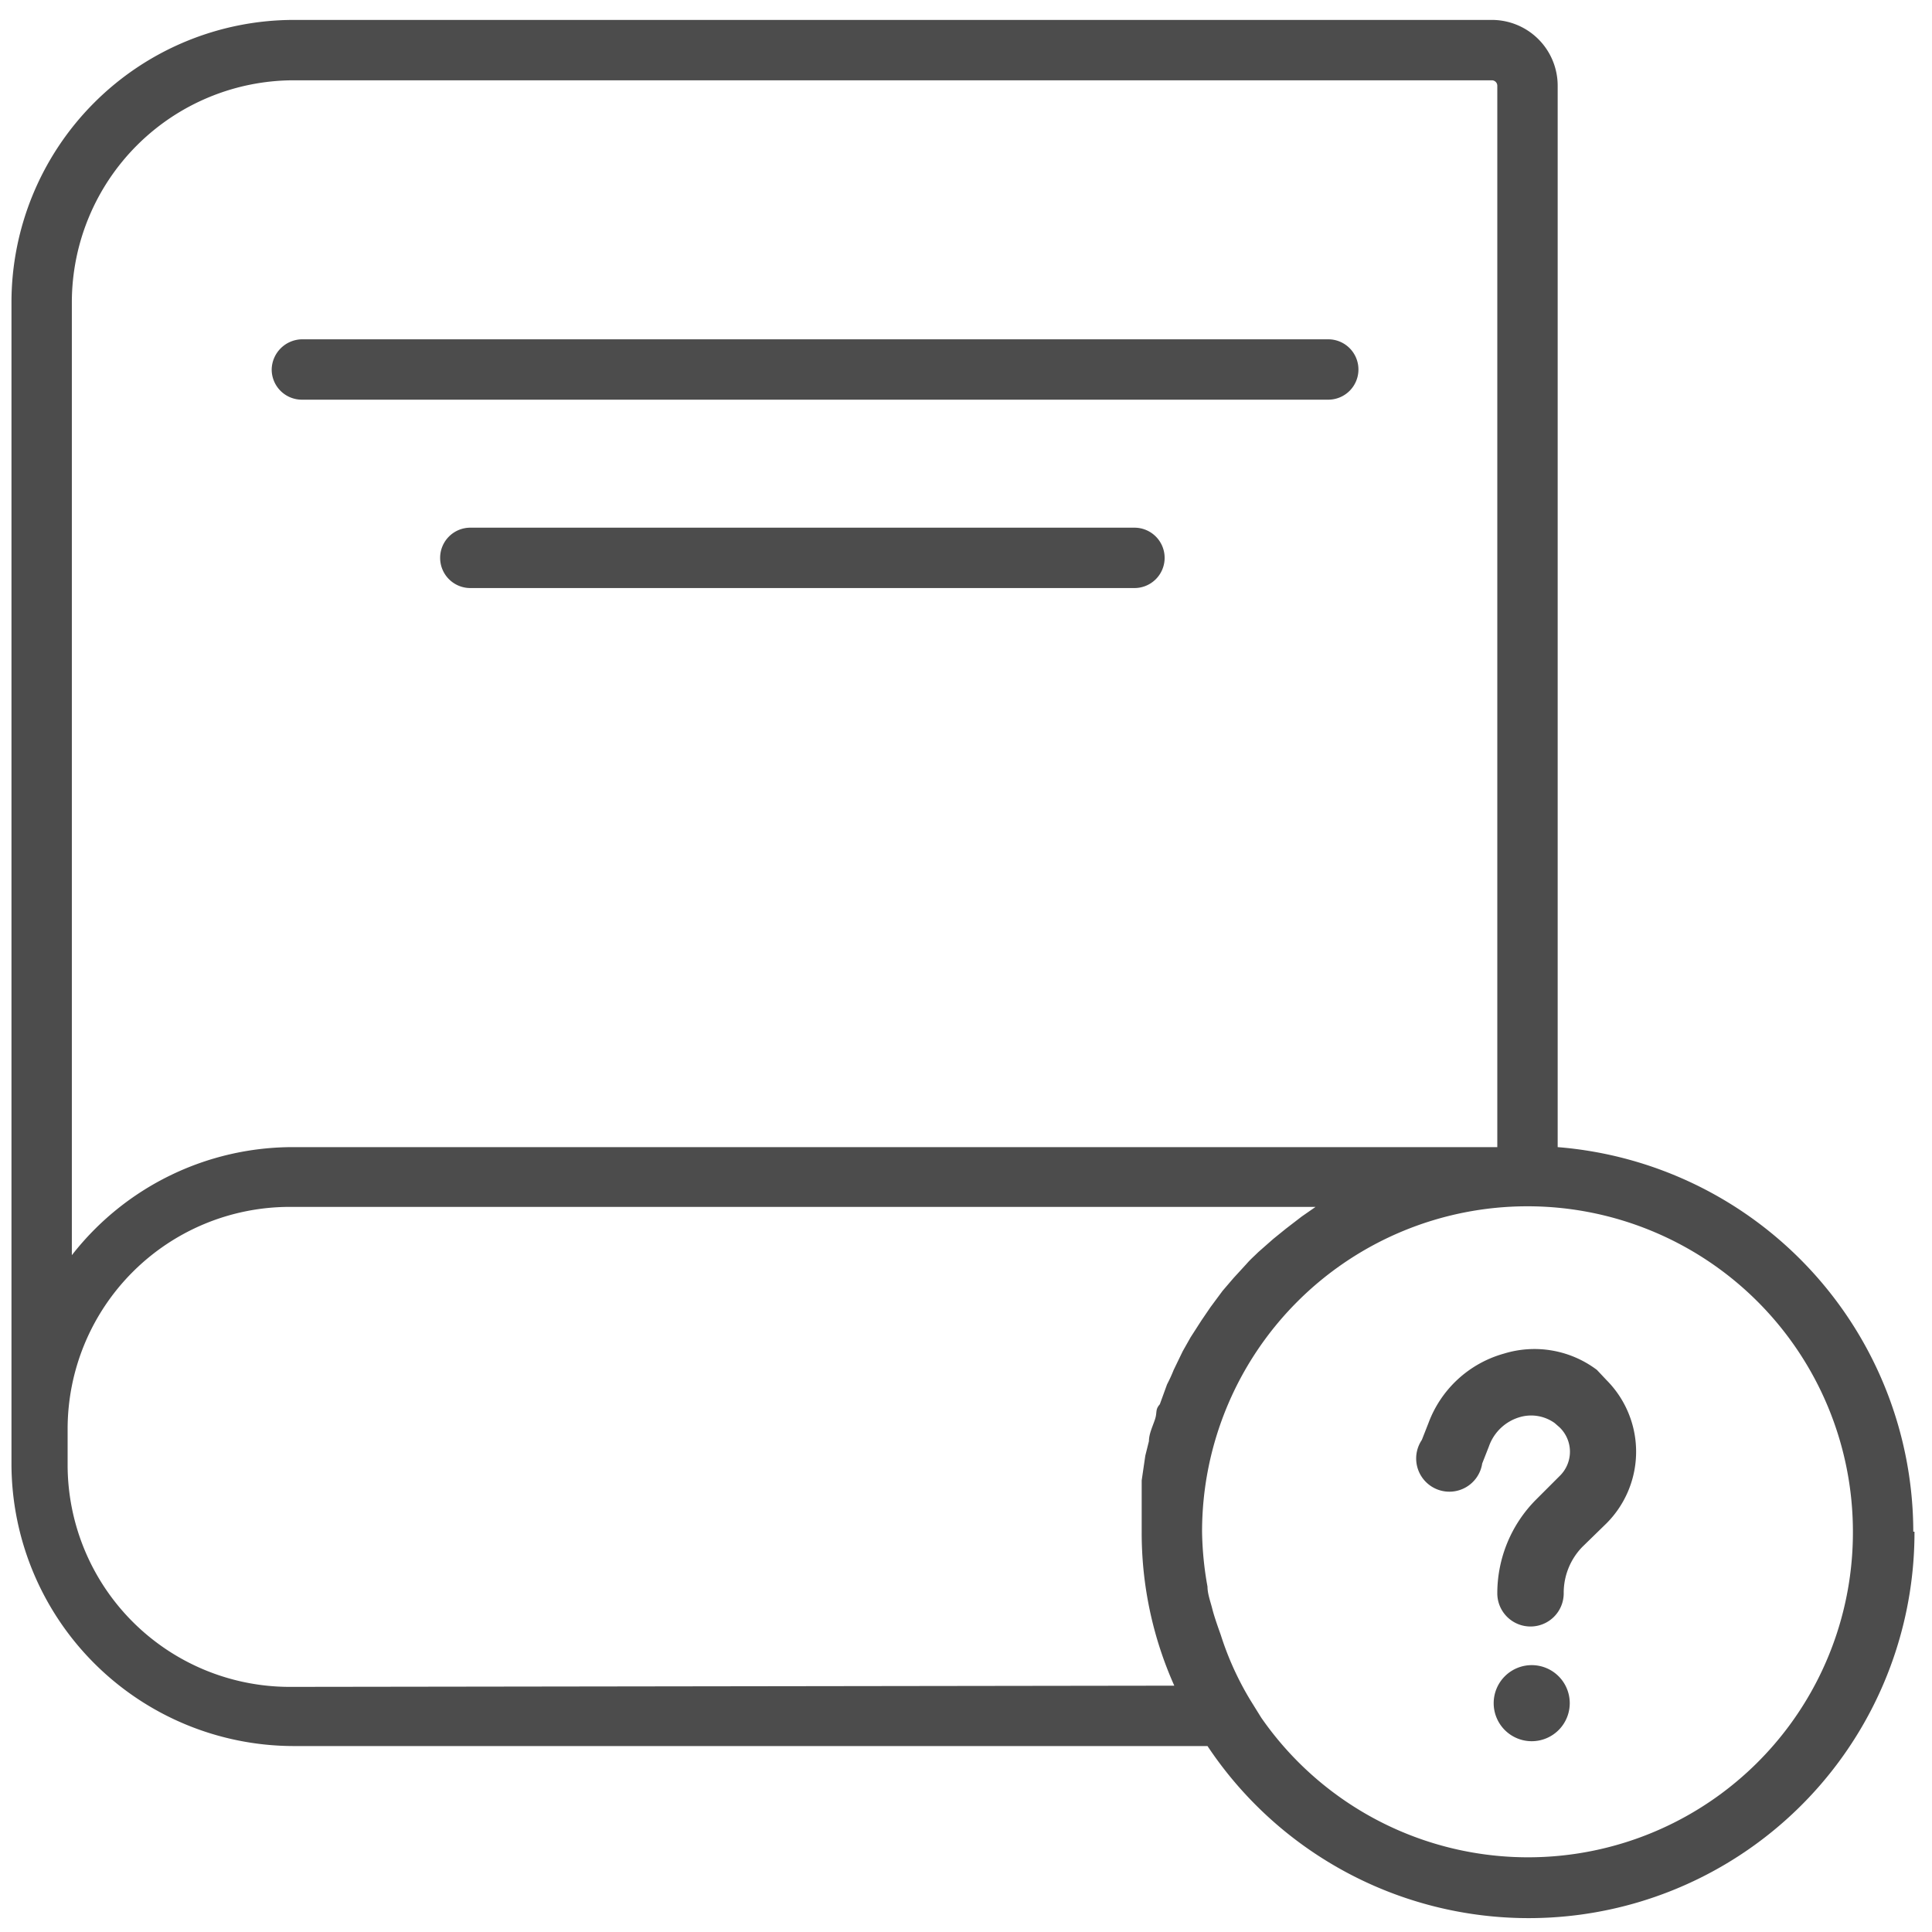 <svg xmlns="http://www.w3.org/2000/svg" viewBox="0 0 32 32"><defs><style>.cls-1{fill:#4c4c4c;}</style></defs><title>iconos2</title><g id="bor4"><path class="cls-1" d="M26,28.2a.63.63,0,1,1-.62-.62A.63.63,0,0,1,26,28.2Zm.45-5.51a1.72,1.72,0,0,0-1.54-.27,1.87,1.87,0,0,0-1.25,1.15l-.11.28a.55.55,0,1,0,1,.39l.11-.28a.77.77,0,0,1,.52-.49.67.67,0,0,1,.57.1l.08.07a.56.56,0,0,1,0,.81l-.39.39a2.2,2.2,0,0,0-.64,1.55.55.55,0,0,0,.55.55.55.55,0,0,0,.55-.55,1.09,1.09,0,0,1,.31-.77l.4-.39a1.68,1.68,0,0,0,0-2.37Zm5.26,2.68A6.39,6.39,0,0,1,20,28.92H4.86A4.68,4.68,0,0,1,.19,24.25V5A4.68,4.68,0,0,1,4.86.33H24.71A1.09,1.09,0,0,1,25.8,1.42V19A6.4,6.4,0,0,1,31.69,25.37ZM1.19,20.79A4.64,4.64,0,0,1,4.86,19H24.71v0h.09V1.42a.09.09,0,0,0-.09-.09H4.86A3.68,3.68,0,0,0,1.19,5Zm18.26,7.13a6.2,6.2,0,0,1-.54-2.55c0-.22,0-.43,0-.64l0-.21.06-.41.06-.24c0-.12.06-.24.1-.36s0-.16.08-.25l.12-.33a2.56,2.56,0,0,0,.11-.24l.15-.31.13-.23.18-.28.15-.22.2-.27.18-.21.22-.24c.06-.07.13-.13.19-.19l.25-.22.21-.17.26-.2.23-.16,0,0h-17a3.68,3.68,0,0,0-3.67,3.68v.6a3.68,3.68,0,0,0,3.67,3.67Zm11.24-2.55a5.39,5.39,0,1,0-10.78,0,5.5,5.5,0,0,0,.09.91c0,.12.05.25.08.37s.09.29.14.43a5,5,0,0,0,.49,1.08h0l.18.29a5.38,5.38,0,0,0,9.8-3.08ZM5,6.62H22a.5.5,0,0,0,.5-.5.5.5,0,0,0-.5-.5H5a.51.51,0,0,0-.5.5A.5.5,0,0,0,5,6.62ZM18.79,8.74h-11a.5.5,0,0,0-.5.5.5.5,0,0,0,.5.5h11a.5.5,0,0,0,.5-.5A.5.5,0,0,0,18.79,8.74Z"/></g></svg>